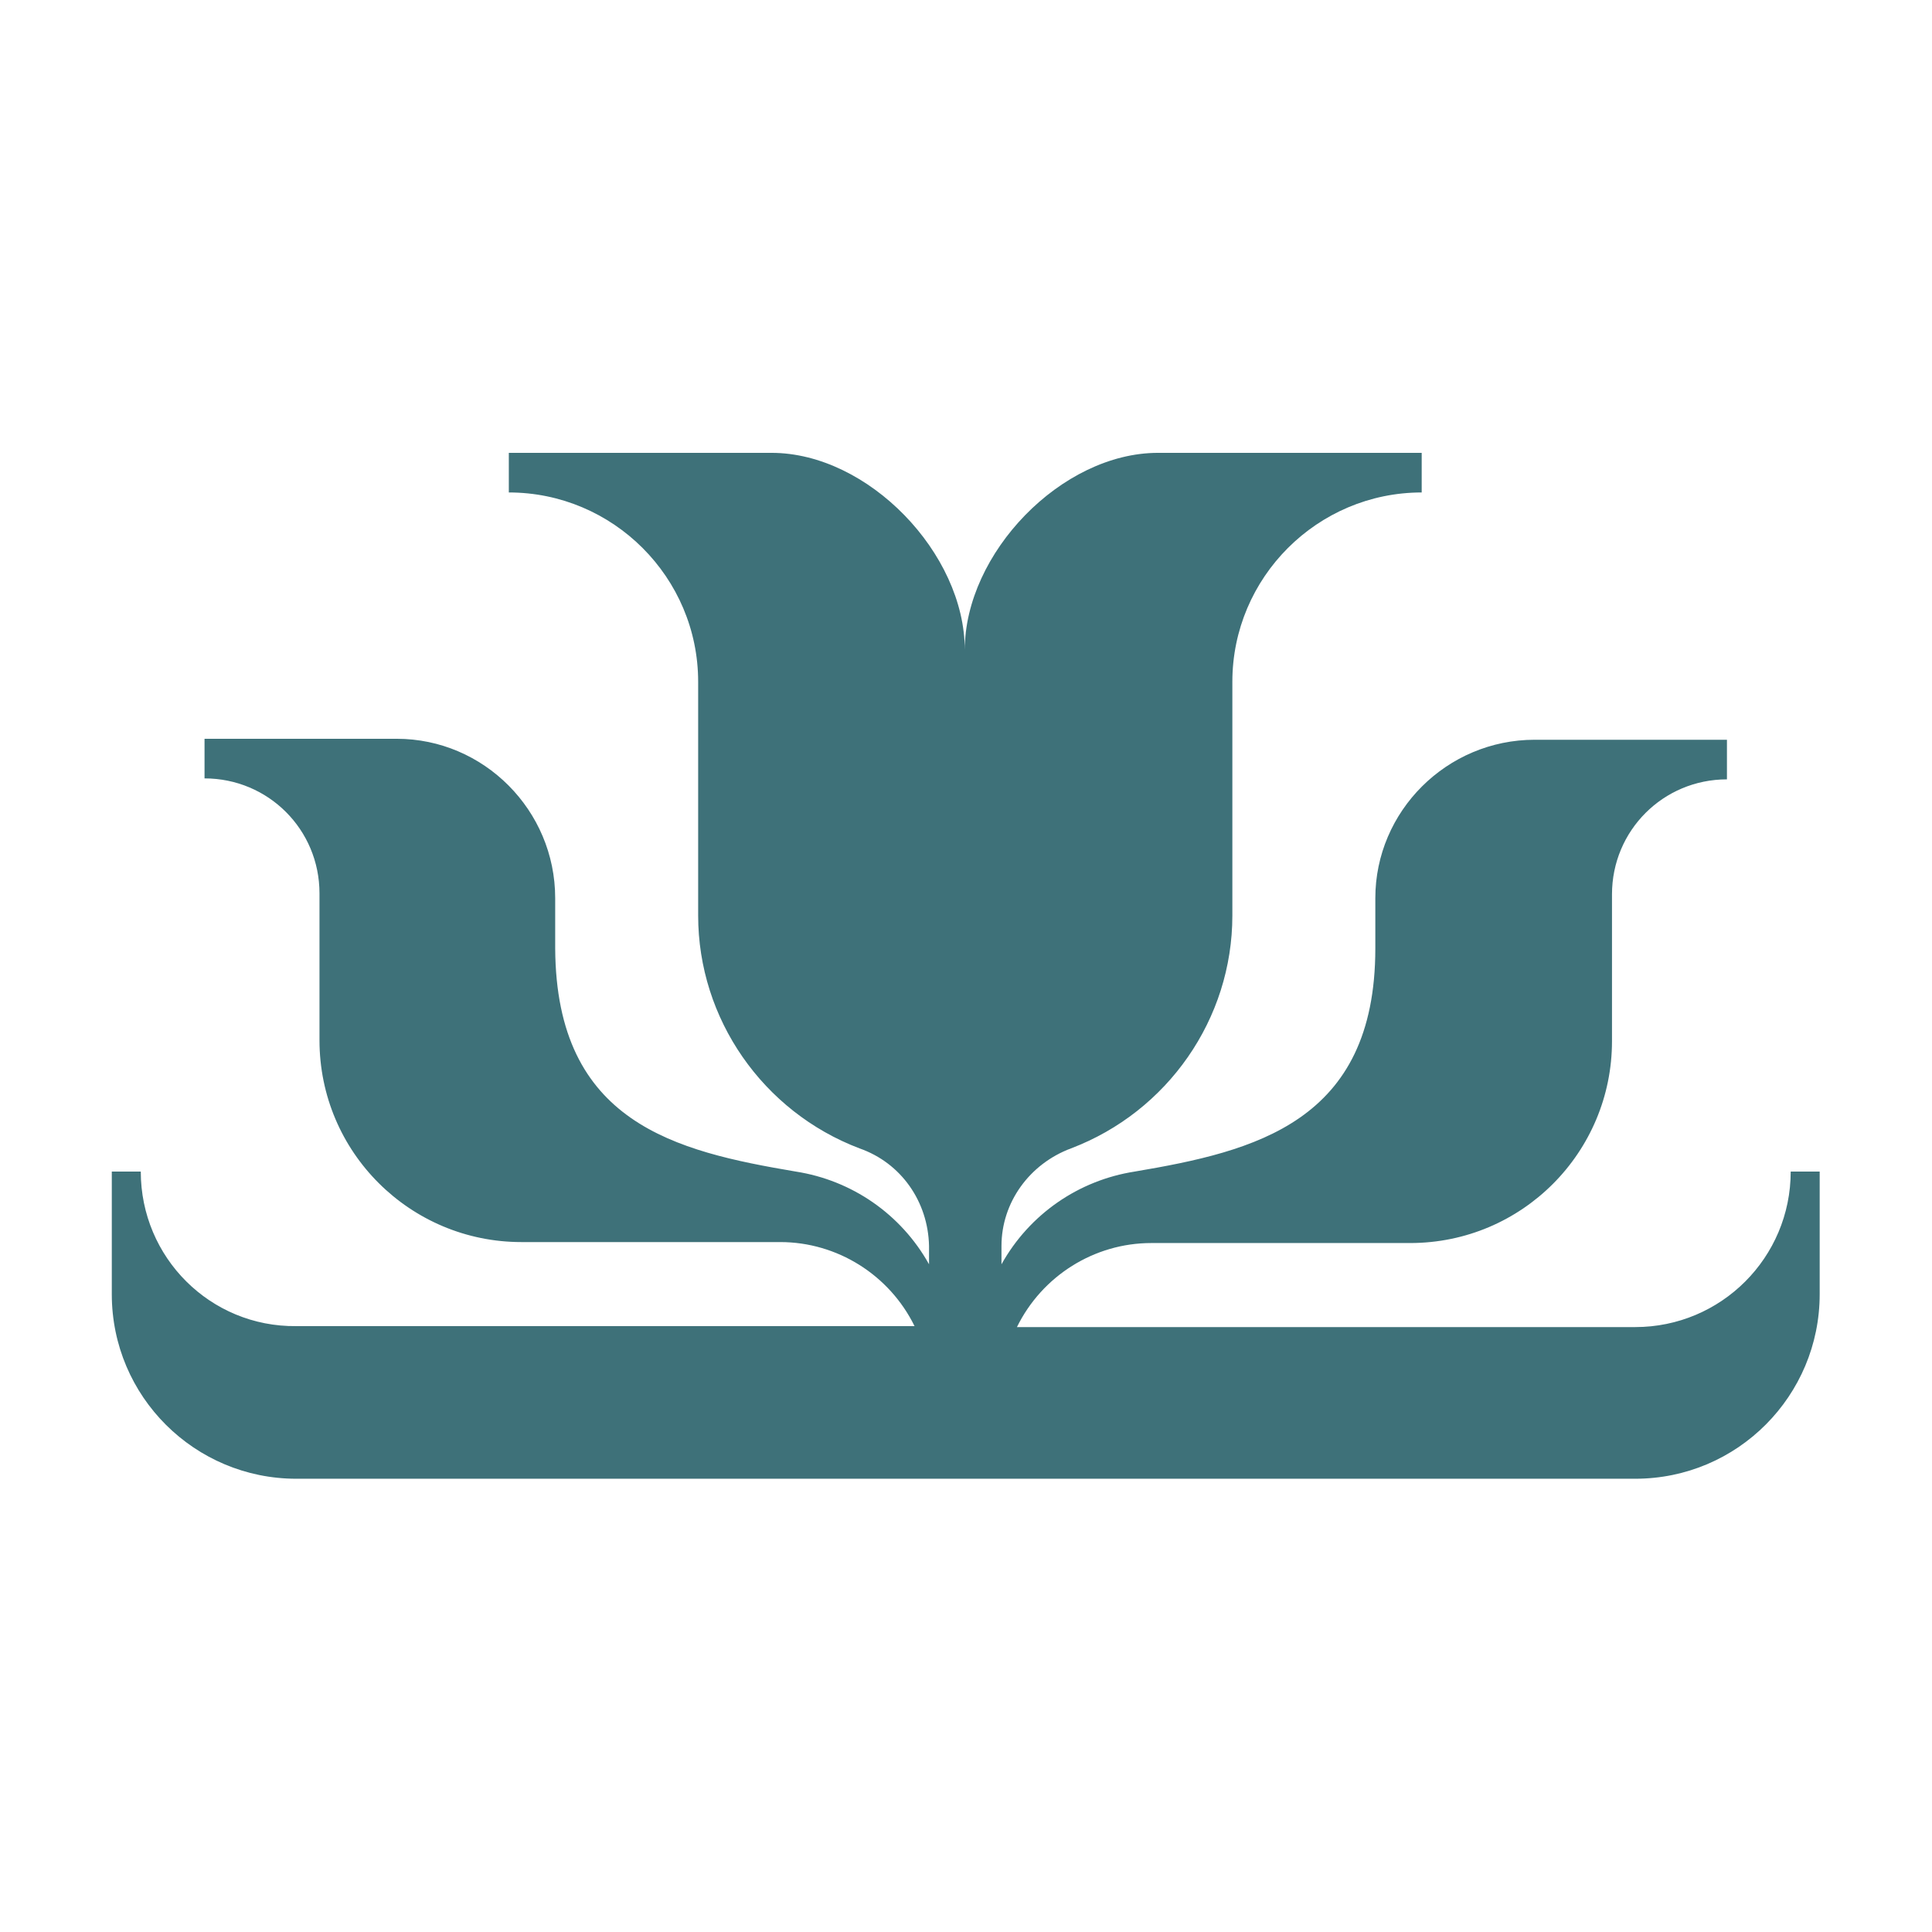 <?xml version="1.0" encoding="utf-8"?>
<!-- Generator: Adobe Illustrator 28.1.0, SVG Export Plug-In . SVG Version: 6.00 Build 0)  -->
<svg version="1.1" id="Layer_1" xmlns="http://www.w3.org/2000/svg" xmlns:xlink="http://www.w3.org/1999/xlink" x="0px" y="0px"
	 viewBox="0 0 200 200" style="enable-background:new 0 0 200 200;" xml:space="preserve">
<style type="text/css">
	.st0{clip-path:url(#SVGID_00000040564497392149633720000013674132073936307865_);}
	.st1{clip-path:url(#SVGID_00000047739539383728716740000001747906886100481420_);}
	.st2{fill:#3E7179;}
</style>
<g>
	<defs>
		<rect id="SVGID_1_" width="200" height="200"/>
	</defs>
	<clipPath id="SVGID_00000171682150123868059900000016536302181285337989_">
		<use xlink:href="#SVGID_1_"  style="overflow:visible;"/>
	</clipPath>
	<g id="Food_Appetite" style="clip-path:url(#SVGID_00000171682150123868059900000016536302181285337989_);">
		<g id="Group_44" transform="translate(11.573 46.879)">
			<g>
				<defs>
					<rect id="SVGID_00000168078799727661207190000002690155497173093052_" x="0" y="0" width="176.9" height="106.2"/>
				</defs>
				<clipPath id="SVGID_00000063621690441210750880000003220702899270492803_">
					<use xlink:href="#SVGID_00000168078799727661207190000002690155497173093052_"  style="overflow:visible;"/>
				</clipPath>
				<g id="Group_43" style="clip-path:url(#SVGID_00000063621690441210750880000003220702899270492803_);">
					<path id="Path_53" class="st2" d="M84.6,106.2h73.1c10.6,0,19.1-8.6,19.1-19.1c0,0,0,0,0,0V74.4h-3c0,8.9-7.2,16.1-16.1,16.1
						c0,0,0,0,0,0h-64c2.6-5.3,8-8.7,13.9-8.7h26.8c11.6,0,20.9-9.4,20.9-20.9V45.7c0-6.6,5.3-11.9,11.9-11.9c0,0,0,0,0,0v-4.1
						h-19.9c-9.1,0-16.5,7.4-16.5,16.4c0,0,0,0,0,0v5.2c0,18-12.5,21-24.9,23.1c-5.8,0.9-10.9,4.4-13.8,9.6v-1.9
						c0-4.5,2.9-8.5,7.2-10.1c10-3.8,16.7-13.4,16.7-24.1V23.7c0-10.8,8.8-19.6,19.6-19.6c0,0,0,0,0,0V0h-27.3
						c-10,0-20,10.4-20,20.4c0-10-10-20.4-20-20.4H41.1v4.1c10.8,0,19.6,8.8,19.6,19.6c0,0,0,0,0,0v24.2c0,10.7,6.7,20.3,16.7,24.1
						c4.3,1.5,7.1,5.5,7.2,10.1V84c-2.9-5.2-8-8.7-13.8-9.6C58.4,72.3,46,69.4,45.9,51.3v-5.2c0-9.1-7.4-16.5-16.4-16.5c0,0,0,0,0,0
						H9.6v4.1c6.6,0,11.9,5.3,11.9,11.9c0,0,0,0,0,0v15.2c0,11.6,9.4,20.9,20.9,20.9h26.8c5.9,0,11.3,3.4,13.9,8.7h-64
						C10.2,90.5,3,83.3,3,74.4c0,0,0,0,0,0H0v12.7c0,10.6,8.6,19.1,19.1,19.1c0,0,0,0,0,0H84.6L84.6,106.2z"/>
				</g>
			</g>
		</g>
	</g>
</g>
</svg>

